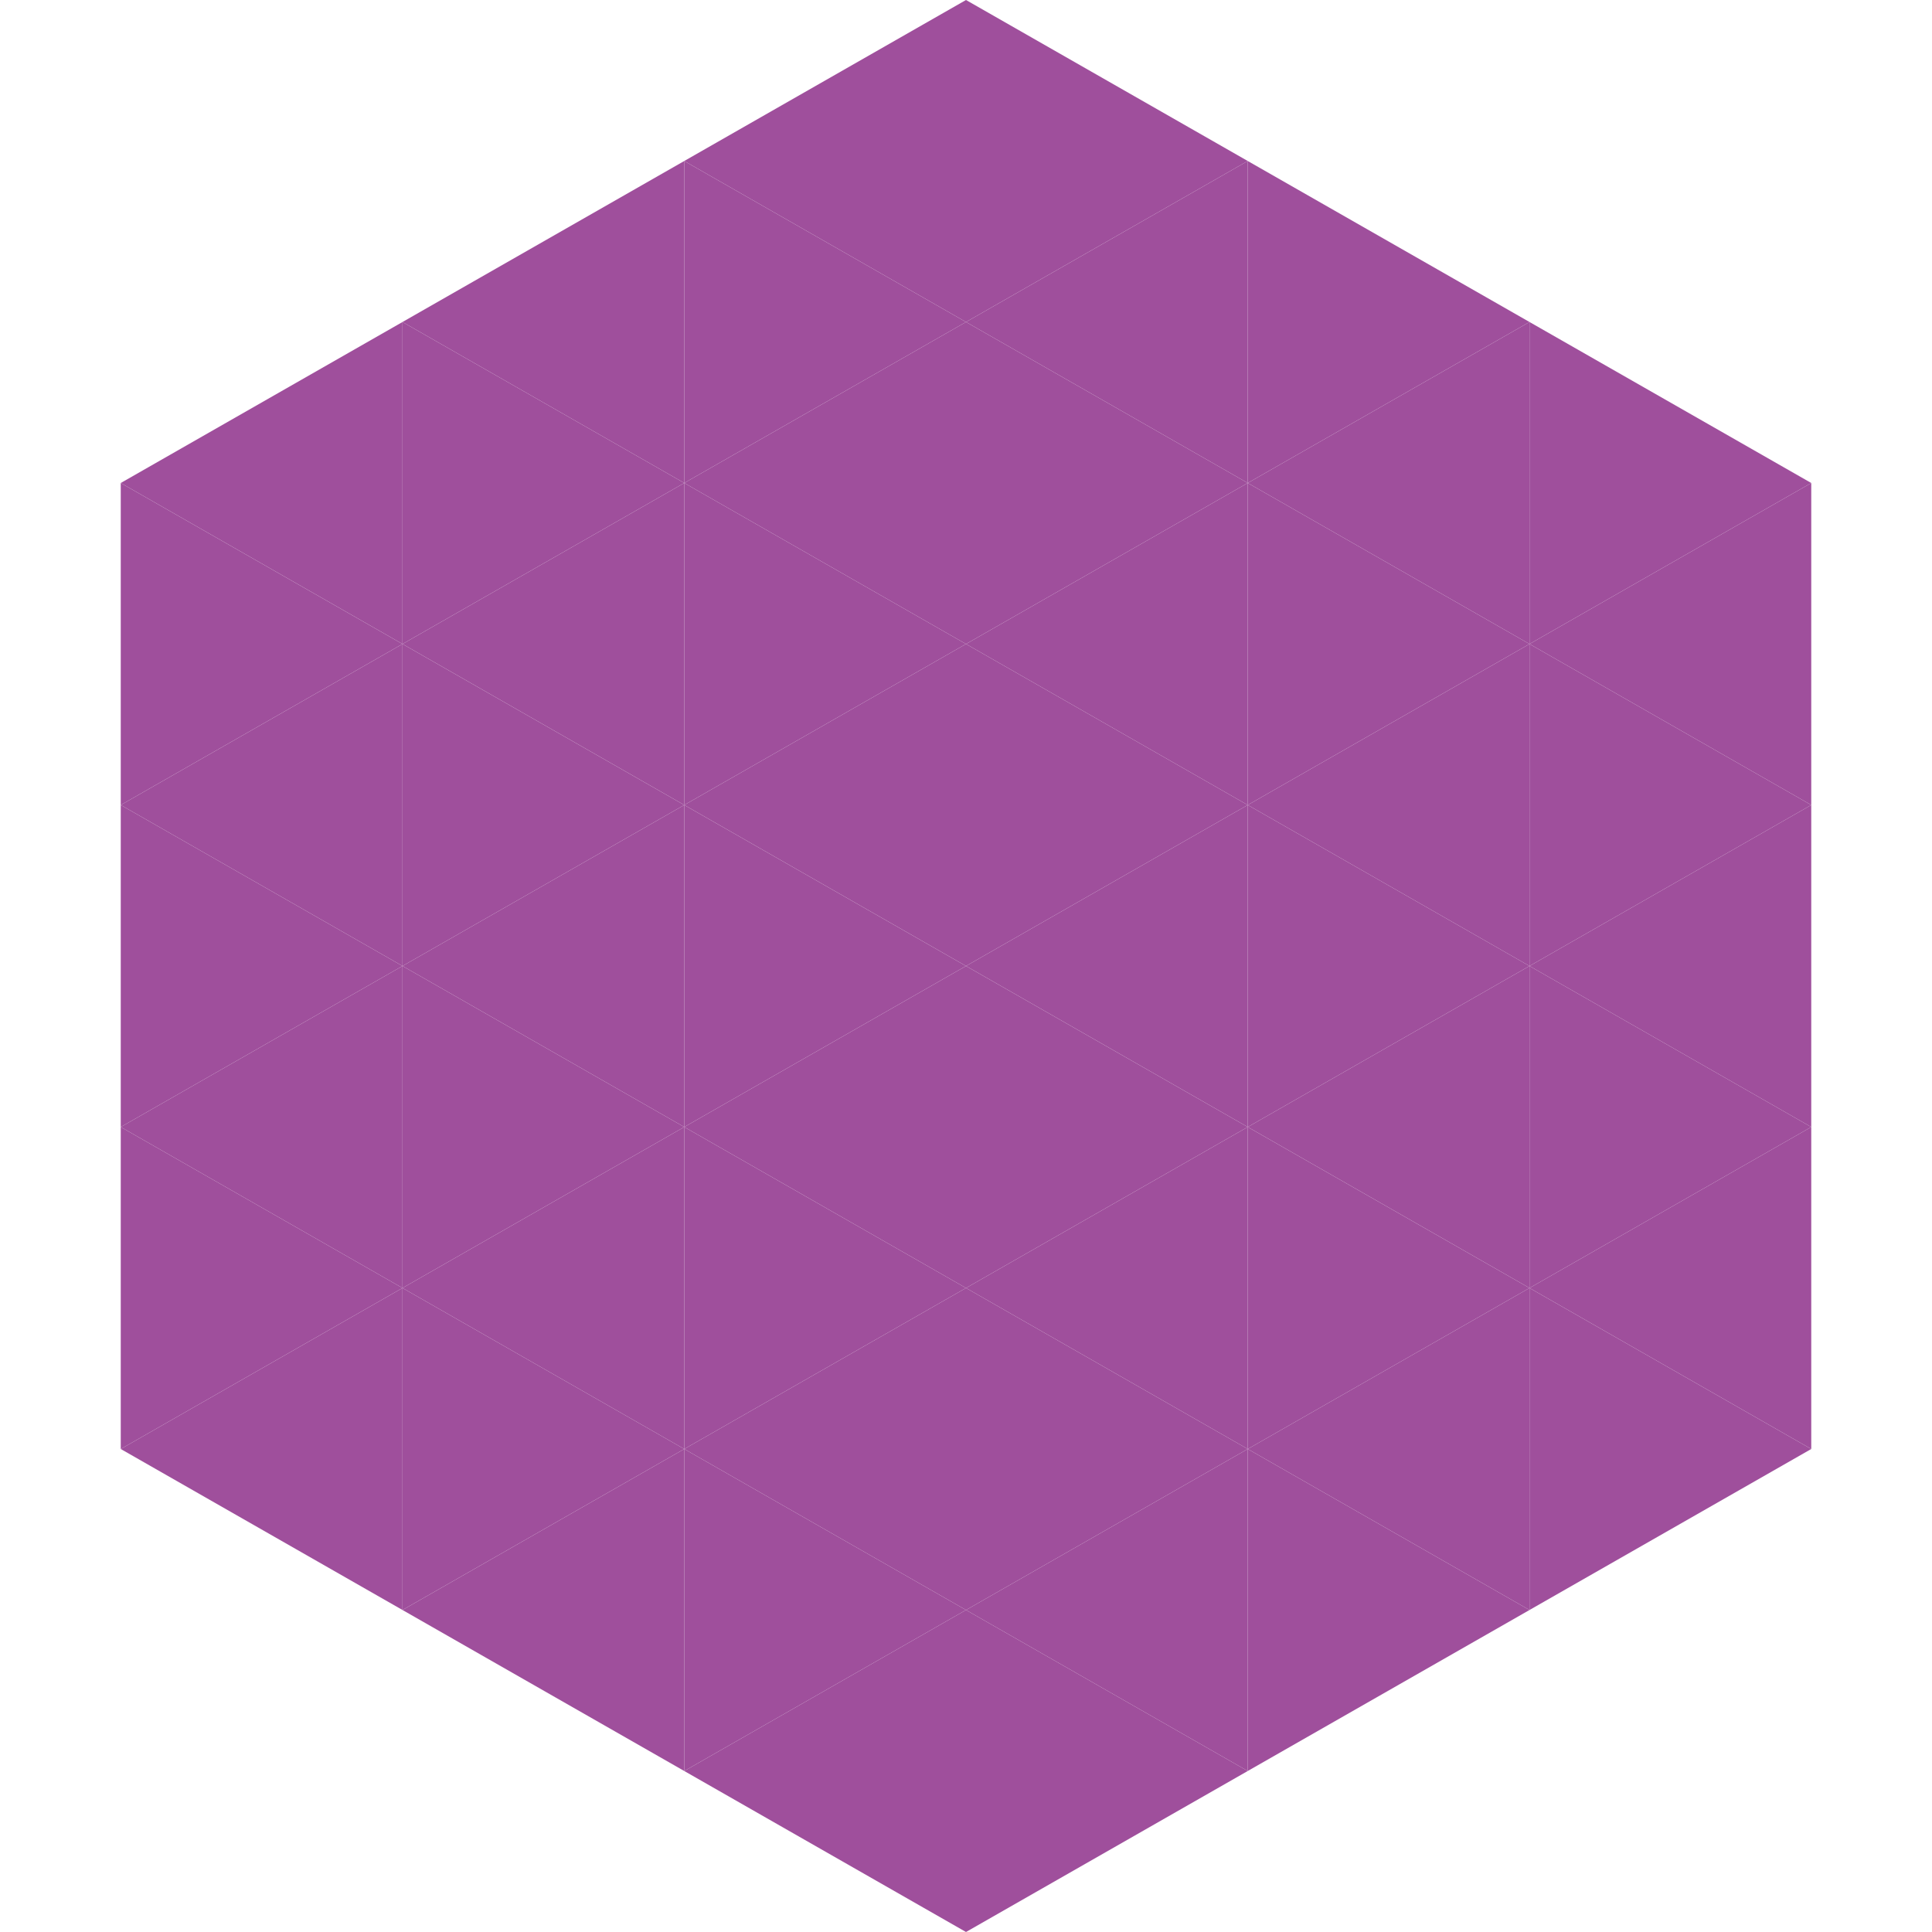 <?xml version="1.0"?>
<!-- Generated by SVGo -->
<svg width="240" height="240"
     xmlns="http://www.w3.org/2000/svg"
     xmlns:xlink="http://www.w3.org/1999/xlink">
<polygon points="50,40 15,60 50,80" style="fill:rgb(159,79,156)" />
<polygon points="190,40 225,60 190,80" style="fill:rgb(159,79,156)" />
<polygon points="15,60 50,80 15,100" style="fill:rgb(159,79,156)" />
<polygon points="225,60 190,80 225,100" style="fill:rgb(159,79,156)" />
<polygon points="50,80 15,100 50,120" style="fill:rgb(159,79,156)" />
<polygon points="190,80 225,100 190,120" style="fill:rgb(159,79,156)" />
<polygon points="15,100 50,120 15,140" style="fill:rgb(159,79,156)" />
<polygon points="225,100 190,120 225,140" style="fill:rgb(159,79,156)" />
<polygon points="50,120 15,140 50,160" style="fill:rgb(159,79,156)" />
<polygon points="190,120 225,140 190,160" style="fill:rgb(159,79,156)" />
<polygon points="15,140 50,160 15,180" style="fill:rgb(159,79,156)" />
<polygon points="225,140 190,160 225,180" style="fill:rgb(159,79,156)" />
<polygon points="50,160 15,180 50,200" style="fill:rgb(159,79,156)" />
<polygon points="190,160 225,180 190,200" style="fill:rgb(159,79,156)" />
<polygon points="15,180 50,200 15,220" style="fill:rgb(255,255,255); fill-opacity:0" />
<polygon points="225,180 190,200 225,220" style="fill:rgb(255,255,255); fill-opacity:0" />
<polygon points="50,0 85,20 50,40" style="fill:rgb(255,255,255); fill-opacity:0" />
<polygon points="190,0 155,20 190,40" style="fill:rgb(255,255,255); fill-opacity:0" />
<polygon points="85,20 50,40 85,60" style="fill:rgb(159,79,156)" />
<polygon points="155,20 190,40 155,60" style="fill:rgb(159,79,156)" />
<polygon points="50,40 85,60 50,80" style="fill:rgb(159,79,156)" />
<polygon points="190,40 155,60 190,80" style="fill:rgb(159,79,156)" />
<polygon points="85,60 50,80 85,100" style="fill:rgb(159,79,156)" />
<polygon points="155,60 190,80 155,100" style="fill:rgb(159,79,156)" />
<polygon points="50,80 85,100 50,120" style="fill:rgb(159,79,156)" />
<polygon points="190,80 155,100 190,120" style="fill:rgb(159,79,156)" />
<polygon points="85,100 50,120 85,140" style="fill:rgb(159,79,156)" />
<polygon points="155,100 190,120 155,140" style="fill:rgb(159,79,156)" />
<polygon points="50,120 85,140 50,160" style="fill:rgb(159,79,156)" />
<polygon points="190,120 155,140 190,160" style="fill:rgb(159,79,156)" />
<polygon points="85,140 50,160 85,180" style="fill:rgb(159,79,156)" />
<polygon points="155,140 190,160 155,180" style="fill:rgb(159,79,156)" />
<polygon points="50,160 85,180 50,200" style="fill:rgb(159,79,156)" />
<polygon points="190,160 155,180 190,200" style="fill:rgb(159,79,156)" />
<polygon points="85,180 50,200 85,220" style="fill:rgb(159,79,156)" />
<polygon points="155,180 190,200 155,220" style="fill:rgb(159,79,156)" />
<polygon points="120,0 85,20 120,40" style="fill:rgb(159,79,156)" />
<polygon points="120,0 155,20 120,40" style="fill:rgb(159,79,156)" />
<polygon points="85,20 120,40 85,60" style="fill:rgb(159,79,156)" />
<polygon points="155,20 120,40 155,60" style="fill:rgb(159,79,156)" />
<polygon points="120,40 85,60 120,80" style="fill:rgb(159,79,156)" />
<polygon points="120,40 155,60 120,80" style="fill:rgb(159,79,156)" />
<polygon points="85,60 120,80 85,100" style="fill:rgb(159,79,156)" />
<polygon points="155,60 120,80 155,100" style="fill:rgb(159,79,156)" />
<polygon points="120,80 85,100 120,120" style="fill:rgb(159,79,156)" />
<polygon points="120,80 155,100 120,120" style="fill:rgb(159,79,156)" />
<polygon points="85,100 120,120 85,140" style="fill:rgb(159,79,156)" />
<polygon points="155,100 120,120 155,140" style="fill:rgb(159,79,156)" />
<polygon points="120,120 85,140 120,160" style="fill:rgb(159,79,156)" />
<polygon points="120,120 155,140 120,160" style="fill:rgb(159,79,156)" />
<polygon points="85,140 120,160 85,180" style="fill:rgb(159,79,156)" />
<polygon points="155,140 120,160 155,180" style="fill:rgb(159,79,156)" />
<polygon points="120,160 85,180 120,200" style="fill:rgb(159,79,156)" />
<polygon points="120,160 155,180 120,200" style="fill:rgb(159,79,156)" />
<polygon points="85,180 120,200 85,220" style="fill:rgb(159,79,156)" />
<polygon points="155,180 120,200 155,220" style="fill:rgb(159,79,156)" />
<polygon points="120,200 85,220 120,240" style="fill:rgb(159,79,156)" />
<polygon points="120,200 155,220 120,240" style="fill:rgb(159,79,156)" />
<polygon points="85,220 120,240 85,260" style="fill:rgb(255,255,255); fill-opacity:0" />
<polygon points="155,220 120,240 155,260" style="fill:rgb(255,255,255); fill-opacity:0" />
</svg>
